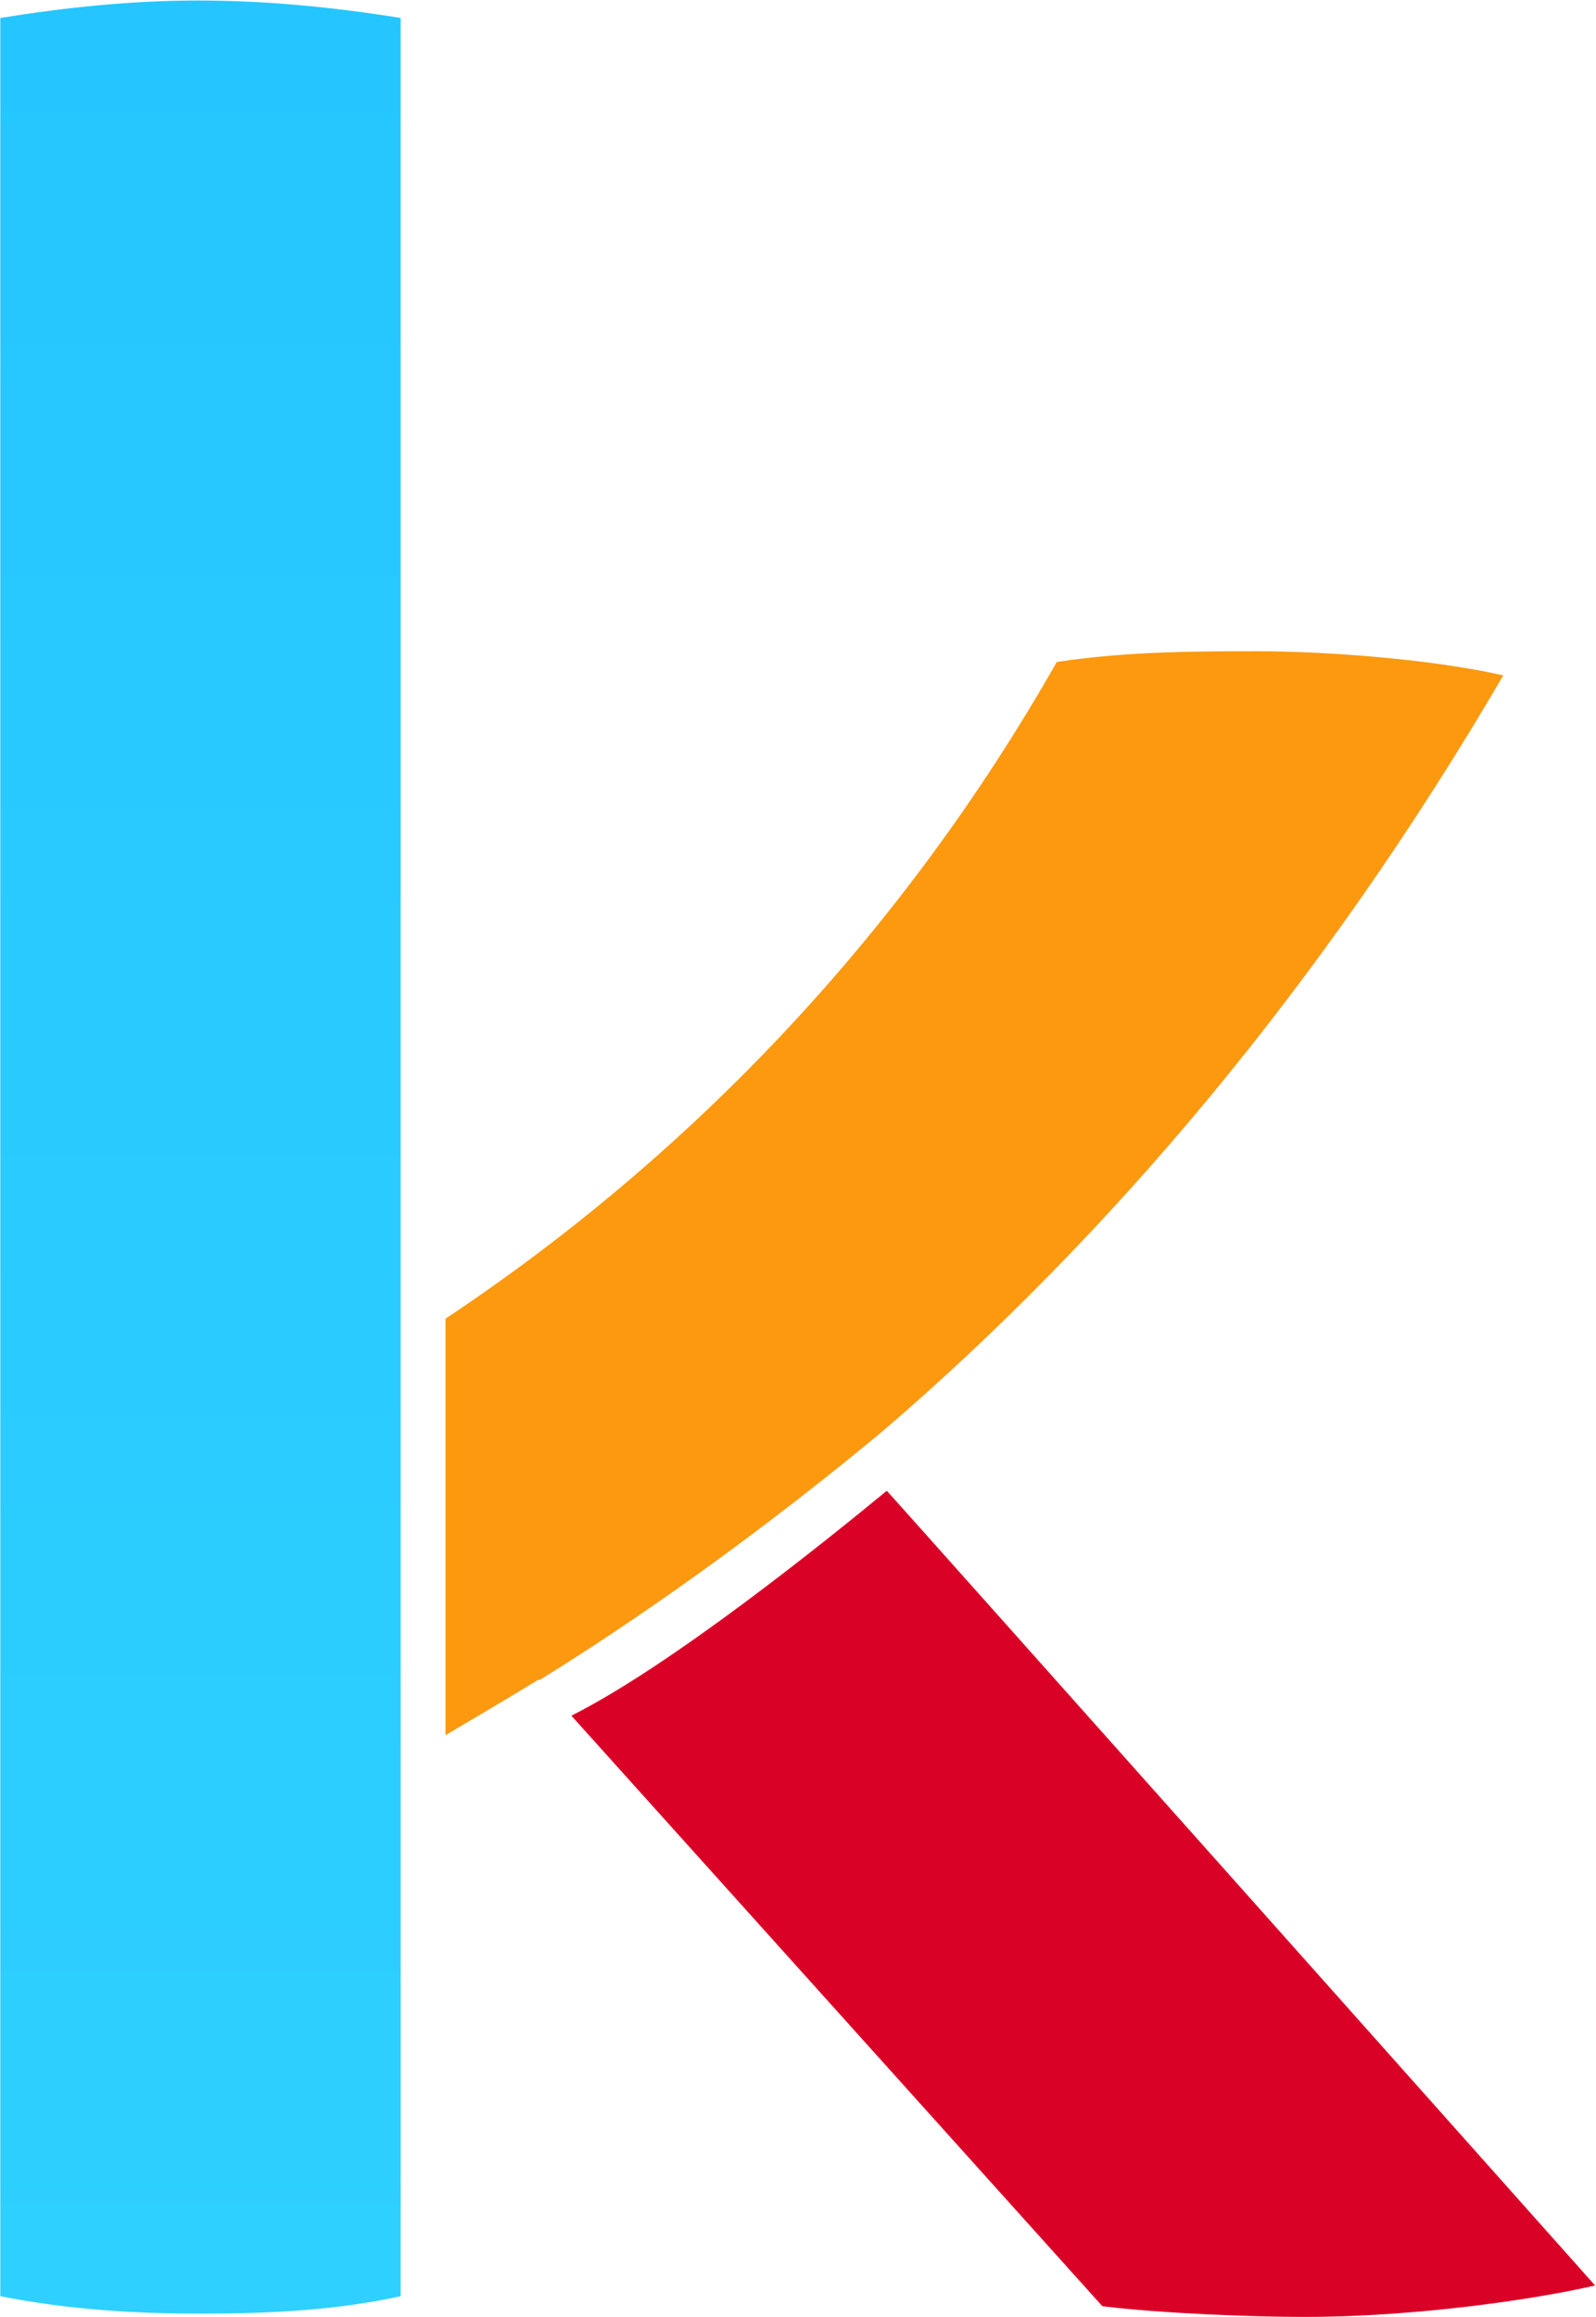 <svg version="1.2" xmlns="http://www.w3.org/2000/svg" viewBox="0 0 1548 2247" width="1548" height="2247"><defs><linearGradient id="P" gradientUnits="userSpaceOnUse"/><linearGradient id="g1" x2="1" href="#P" gradientTransform="matrix(0,2243.047,-388.288,0,194.37,.493)"><stop stop-color="#25c6ff"/><stop offset="1" stop-color="#2ed0ff"/></linearGradient></defs><style>.a{fill:#fc990f}.b{fill:url(#g1)}.c{fill:#da0127}</style><path fill-rule="evenodd" class="a" d="m1458.1 655c-72-16.3-175.3-23.4-237.6-23.4-58.5 0-127.3 0-195.5 10.4-149.3 262.9-353.9 477.9-592.9 636.9v403.9c29.9-17.6 60.4-35.7 90.3-53.9l0.6 0.6c55.9-34.4 183.2-116.8 333.8-242.1 219.5-188.3 426-432.5 601.3-732.4z"/><path fill-rule="evenodd" class="b" d="m388.6 1306.8v-1289.4c-64.9-10.4-130.5-16.9-196.1-16.9-64.9 0-127.3 6.5-192.2 16.9v2209.5c68.8 13.6 133.8 16.9 196.1 16.9 64.9 0 130.5-3.3 192.2-16.9z"/><path fill-rule="evenodd" class="c" d="m860.1 1445.8c-59.8 49.3-209.1 169.5-305.9 218.1l515 572.7c58.4 7.2 148 10.4 196.1 10.4 107.1 0 223.4-16.9 281.8-30.5 0 0-687-771.4-687-770.7z"/></svg>